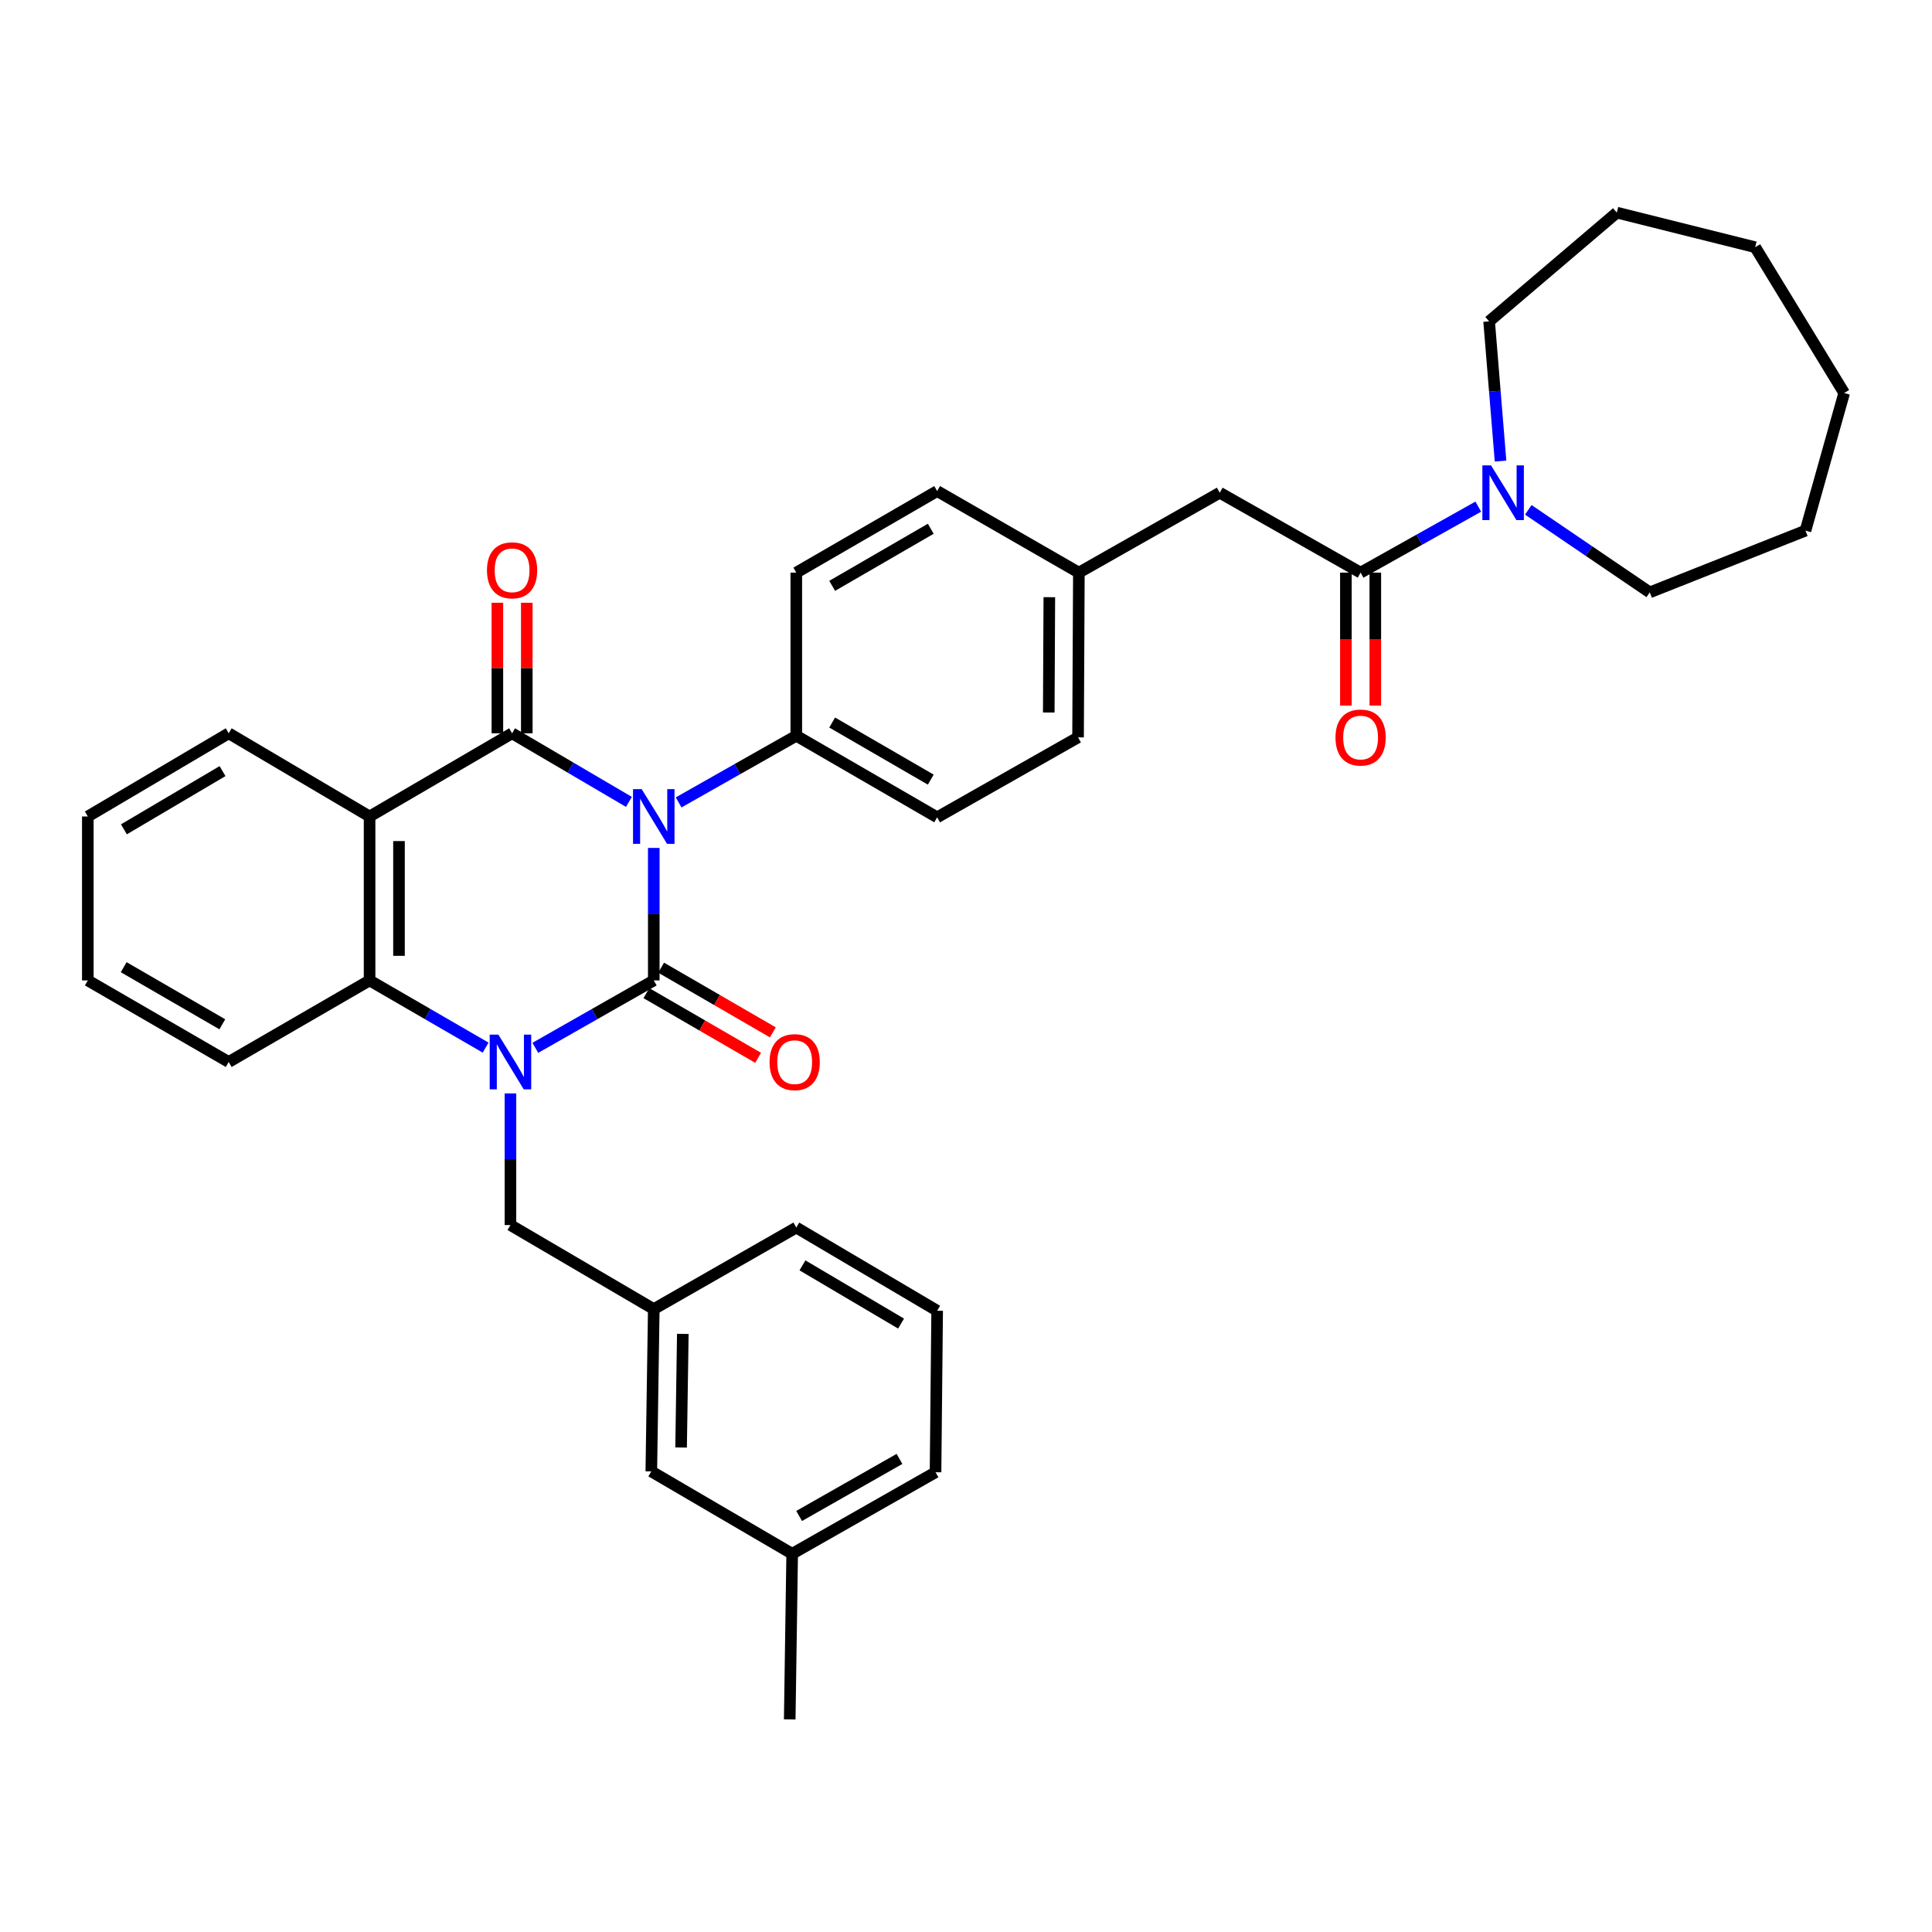 <?xml version='1.0' encoding='iso-8859-1'?>
<svg version='1.1' baseProfile='full'
              xmlns='http://www.w3.org/2000/svg'
                      xmlns:rdkit='http://www.rdkit.org/xml'
                      xmlns:xlink='http://www.w3.org/1999/xlink'
                  xml:space='preserve'
width='1000px' height='1000px' viewBox='0 0 1000 1000'>
<!-- END OF HEADER -->
<rect style='opacity:1.0;fill:#FFFFFF;stroke:none' width='1000' height='1000' x='0' y='0'> </rect>
<path class='bond-0' d='M 338.392,438.891 L 338.392,473.176' style='fill:none;fill-rule:evenodd;stroke:#0000FF;stroke-width:6px;stroke-linecap:butt;stroke-linejoin:miter;stroke-opacity:1' />
<path class='bond-0' d='M 338.392,473.176 L 338.392,507.462' style='fill:none;fill-rule:evenodd;stroke:#000000;stroke-width:6px;stroke-linecap:butt;stroke-linejoin:miter;stroke-opacity:1' />
<path class='bond-2' d='M 325.526,415.055 L 295.29,397.302' style='fill:none;fill-rule:evenodd;stroke:#0000FF;stroke-width:6px;stroke-linecap:butt;stroke-linejoin:miter;stroke-opacity:1' />
<path class='bond-2' d='M 295.29,397.302 L 265.054,379.549' style='fill:none;fill-rule:evenodd;stroke:#000000;stroke-width:6px;stroke-linecap:butt;stroke-linejoin:miter;stroke-opacity:1' />
<path class='bond-7' d='M 351.252,415.326 L 381.707,398.076' style='fill:none;fill-rule:evenodd;stroke:#0000FF;stroke-width:6px;stroke-linecap:butt;stroke-linejoin:miter;stroke-opacity:1' />
<path class='bond-7' d='M 381.707,398.076 L 412.162,380.827' style='fill:none;fill-rule:evenodd;stroke:#000000;stroke-width:6px;stroke-linecap:butt;stroke-linejoin:miter;stroke-opacity:1' />
<path class='bond-1' d='M 338.392,507.462 L 307.737,524.909' style='fill:none;fill-rule:evenodd;stroke:#000000;stroke-width:6px;stroke-linecap:butt;stroke-linejoin:miter;stroke-opacity:1' />
<path class='bond-1' d='M 307.737,524.909 L 277.082,542.357' style='fill:none;fill-rule:evenodd;stroke:#0000FF;stroke-width:6px;stroke-linecap:butt;stroke-linejoin:miter;stroke-opacity:1' />
<path class='bond-9' d='M 334.578,514.051 L 363.49,530.789' style='fill:none;fill-rule:evenodd;stroke:#000000;stroke-width:6px;stroke-linecap:butt;stroke-linejoin:miter;stroke-opacity:1' />
<path class='bond-9' d='M 363.49,530.789 L 392.403,547.528' style='fill:none;fill-rule:evenodd;stroke:#FF0000;stroke-width:6px;stroke-linecap:butt;stroke-linejoin:miter;stroke-opacity:1' />
<path class='bond-9' d='M 342.207,500.872 L 371.12,517.611' style='fill:none;fill-rule:evenodd;stroke:#000000;stroke-width:6px;stroke-linecap:butt;stroke-linejoin:miter;stroke-opacity:1' />
<path class='bond-9' d='M 371.12,517.611 L 400.032,534.349' style='fill:none;fill-rule:evenodd;stroke:#FF0000;stroke-width:6px;stroke-linecap:butt;stroke-linejoin:miter;stroke-opacity:1' />
<path class='bond-8' d='M 264.208,565.955 L 264.208,600.021' style='fill:none;fill-rule:evenodd;stroke:#0000FF;stroke-width:6px;stroke-linecap:butt;stroke-linejoin:miter;stroke-opacity:1' />
<path class='bond-8' d='M 264.208,600.021 L 264.208,634.088' style='fill:none;fill-rule:evenodd;stroke:#000000;stroke-width:6px;stroke-linecap:butt;stroke-linejoin:miter;stroke-opacity:1' />
<path class='bond-36' d='M 251.362,542.245 L 221.327,524.854' style='fill:none;fill-rule:evenodd;stroke:#0000FF;stroke-width:6px;stroke-linecap:butt;stroke-linejoin:miter;stroke-opacity:1' />
<path class='bond-36' d='M 221.327,524.854 L 191.293,507.462' style='fill:none;fill-rule:evenodd;stroke:#000000;stroke-width:6px;stroke-linecap:butt;stroke-linejoin:miter;stroke-opacity:1' />
<path class='bond-3' d='M 265.054,379.549 L 191.293,422.61' style='fill:none;fill-rule:evenodd;stroke:#000000;stroke-width:6px;stroke-linecap:butt;stroke-linejoin:miter;stroke-opacity:1' />
<path class='bond-10' d='M 272.668,379.549 L 272.668,345.766' style='fill:none;fill-rule:evenodd;stroke:#000000;stroke-width:6px;stroke-linecap:butt;stroke-linejoin:miter;stroke-opacity:1' />
<path class='bond-10' d='M 272.668,345.766 L 272.668,311.983' style='fill:none;fill-rule:evenodd;stroke:#FF0000;stroke-width:6px;stroke-linecap:butt;stroke-linejoin:miter;stroke-opacity:1' />
<path class='bond-10' d='M 257.44,379.549 L 257.44,345.766' style='fill:none;fill-rule:evenodd;stroke:#000000;stroke-width:6px;stroke-linecap:butt;stroke-linejoin:miter;stroke-opacity:1' />
<path class='bond-10' d='M 257.44,345.766 L 257.44,311.983' style='fill:none;fill-rule:evenodd;stroke:#FF0000;stroke-width:6px;stroke-linecap:butt;stroke-linejoin:miter;stroke-opacity:1' />
<path class='bond-4' d='M 191.293,422.61 L 191.293,507.462' style='fill:none;fill-rule:evenodd;stroke:#000000;stroke-width:6px;stroke-linecap:butt;stroke-linejoin:miter;stroke-opacity:1' />
<path class='bond-4' d='M 206.521,435.337 L 206.521,494.734' style='fill:none;fill-rule:evenodd;stroke:#000000;stroke-width:6px;stroke-linecap:butt;stroke-linejoin:miter;stroke-opacity:1' />
<path class='bond-17' d='M 191.293,422.61 L 118.378,379.549' style='fill:none;fill-rule:evenodd;stroke:#000000;stroke-width:6px;stroke-linecap:butt;stroke-linejoin:miter;stroke-opacity:1' />
<path class='bond-21' d='M 191.293,507.462 L 118.378,549.684' style='fill:none;fill-rule:evenodd;stroke:#000000;stroke-width:6px;stroke-linecap:butt;stroke-linejoin:miter;stroke-opacity:1' />
<path class='bond-5' d='M 704.245,296.389 L 631.339,255.029' style='fill:none;fill-rule:evenodd;stroke:#000000;stroke-width:6px;stroke-linecap:butt;stroke-linejoin:miter;stroke-opacity:1' />
<path class='bond-6' d='M 704.245,296.389 L 734.703,279.313' style='fill:none;fill-rule:evenodd;stroke:#000000;stroke-width:6px;stroke-linecap:butt;stroke-linejoin:miter;stroke-opacity:1' />
<path class='bond-6' d='M 734.703,279.313 L 765.16,262.236' style='fill:none;fill-rule:evenodd;stroke:#0000FF;stroke-width:6px;stroke-linecap:butt;stroke-linejoin:miter;stroke-opacity:1' />
<path class='bond-12' d='M 696.631,296.389 L 696.631,330.801' style='fill:none;fill-rule:evenodd;stroke:#000000;stroke-width:6px;stroke-linecap:butt;stroke-linejoin:miter;stroke-opacity:1' />
<path class='bond-12' d='M 696.631,330.801 L 696.631,365.212' style='fill:none;fill-rule:evenodd;stroke:#FF0000;stroke-width:6px;stroke-linecap:butt;stroke-linejoin:miter;stroke-opacity:1' />
<path class='bond-12' d='M 711.859,296.389 L 711.859,330.801' style='fill:none;fill-rule:evenodd;stroke:#000000;stroke-width:6px;stroke-linecap:butt;stroke-linejoin:miter;stroke-opacity:1' />
<path class='bond-12' d='M 711.859,330.801 L 711.859,365.212' style='fill:none;fill-rule:evenodd;stroke:#FF0000;stroke-width:6px;stroke-linecap:butt;stroke-linejoin:miter;stroke-opacity:1' />
<path class='bond-23' d='M 776.675,238.645 L 773.72,202.491' style='fill:none;fill-rule:evenodd;stroke:#0000FF;stroke-width:6px;stroke-linecap:butt;stroke-linejoin:miter;stroke-opacity:1' />
<path class='bond-23' d='M 773.72,202.491 L 770.765,166.337' style='fill:none;fill-rule:evenodd;stroke:#000000;stroke-width:6px;stroke-linecap:butt;stroke-linejoin:miter;stroke-opacity:1' />
<path class='bond-24' d='M 791.049,263.888 L 822.483,285.253' style='fill:none;fill-rule:evenodd;stroke:#0000FF;stroke-width:6px;stroke-linecap:butt;stroke-linejoin:miter;stroke-opacity:1' />
<path class='bond-24' d='M 822.483,285.253 L 853.916,306.617' style='fill:none;fill-rule:evenodd;stroke:#000000;stroke-width:6px;stroke-linecap:butt;stroke-linejoin:miter;stroke-opacity:1' />
<path class='bond-14' d='M 412.162,380.827 L 485.068,423.041' style='fill:none;fill-rule:evenodd;stroke:#000000;stroke-width:6px;stroke-linecap:butt;stroke-linejoin:miter;stroke-opacity:1' />
<path class='bond-14' d='M 430.728,373.981 L 481.763,403.531' style='fill:none;fill-rule:evenodd;stroke:#000000;stroke-width:6px;stroke-linecap:butt;stroke-linejoin:miter;stroke-opacity:1' />
<path class='bond-15' d='M 412.162,380.827 L 412.162,296.389' style='fill:none;fill-rule:evenodd;stroke:#000000;stroke-width:6px;stroke-linecap:butt;stroke-linejoin:miter;stroke-opacity:1' />
<path class='bond-13' d='M 264.208,634.088 L 338.392,677.588' style='fill:none;fill-rule:evenodd;stroke:#000000;stroke-width:6px;stroke-linecap:butt;stroke-linejoin:miter;stroke-opacity:1' />
<path class='bond-11' d='M 631.339,255.029 L 558.423,296.389' style='fill:none;fill-rule:evenodd;stroke:#000000;stroke-width:6px;stroke-linecap:butt;stroke-linejoin:miter;stroke-opacity:1' />
<path class='bond-18' d='M 338.392,677.588 L 337.115,761.594' style='fill:none;fill-rule:evenodd;stroke:#000000;stroke-width:6px;stroke-linecap:butt;stroke-linejoin:miter;stroke-opacity:1' />
<path class='bond-18' d='M 353.427,690.421 L 352.532,749.225' style='fill:none;fill-rule:evenodd;stroke:#000000;stroke-width:6px;stroke-linecap:butt;stroke-linejoin:miter;stroke-opacity:1' />
<path class='bond-26' d='M 338.392,677.588 L 412.162,635.382' style='fill:none;fill-rule:evenodd;stroke:#000000;stroke-width:6px;stroke-linecap:butt;stroke-linejoin:miter;stroke-opacity:1' />
<path class='bond-19' d='M 485.068,423.041 L 558,381.664' style='fill:none;fill-rule:evenodd;stroke:#000000;stroke-width:6px;stroke-linecap:butt;stroke-linejoin:miter;stroke-opacity:1' />
<path class='bond-20' d='M 412.162,296.389 L 485.068,254.175' style='fill:none;fill-rule:evenodd;stroke:#000000;stroke-width:6px;stroke-linecap:butt;stroke-linejoin:miter;stroke-opacity:1' />
<path class='bond-20' d='M 430.728,303.235 L 481.763,273.685' style='fill:none;fill-rule:evenodd;stroke:#000000;stroke-width:6px;stroke-linecap:butt;stroke-linejoin:miter;stroke-opacity:1' />
<path class='bond-16' d='M 558.423,296.389 L 485.068,254.175' style='fill:none;fill-rule:evenodd;stroke:#000000;stroke-width:6px;stroke-linecap:butt;stroke-linejoin:miter;stroke-opacity:1' />
<path class='bond-35' d='M 558.423,296.389 L 558,381.664' style='fill:none;fill-rule:evenodd;stroke:#000000;stroke-width:6px;stroke-linecap:butt;stroke-linejoin:miter;stroke-opacity:1' />
<path class='bond-35' d='M 543.133,309.105 L 542.836,368.797' style='fill:none;fill-rule:evenodd;stroke:#000000;stroke-width:6px;stroke-linecap:butt;stroke-linejoin:miter;stroke-opacity:1' />
<path class='bond-29' d='M 118.378,379.549 L 45.455,422.61' style='fill:none;fill-rule:evenodd;stroke:#000000;stroke-width:6px;stroke-linecap:butt;stroke-linejoin:miter;stroke-opacity:1' />
<path class='bond-29' d='M 115.182,399.121 L 64.136,429.263' style='fill:none;fill-rule:evenodd;stroke:#000000;stroke-width:6px;stroke-linecap:butt;stroke-linejoin:miter;stroke-opacity:1' />
<path class='bond-22' d='M 337.115,761.594 L 410.03,804.232' style='fill:none;fill-rule:evenodd;stroke:#000000;stroke-width:6px;stroke-linecap:butt;stroke-linejoin:miter;stroke-opacity:1' />
<path class='bond-37' d='M 118.378,549.684 L 45.455,507.462' style='fill:none;fill-rule:evenodd;stroke:#000000;stroke-width:6px;stroke-linecap:butt;stroke-linejoin:miter;stroke-opacity:1' />
<path class='bond-37' d='M 115.07,530.173 L 64.023,500.617' style='fill:none;fill-rule:evenodd;stroke:#000000;stroke-width:6px;stroke-linecap:butt;stroke-linejoin:miter;stroke-opacity:1' />
<path class='bond-28' d='M 410.03,804.232 L 408.761,889.946' style='fill:none;fill-rule:evenodd;stroke:#000000;stroke-width:6px;stroke-linecap:butt;stroke-linejoin:miter;stroke-opacity:1' />
<path class='bond-38' d='M 410.03,804.232 L 484.231,762.034' style='fill:none;fill-rule:evenodd;stroke:#000000;stroke-width:6px;stroke-linecap:butt;stroke-linejoin:miter;stroke-opacity:1' />
<path class='bond-38' d='M 413.632,784.665 L 465.573,755.127' style='fill:none;fill-rule:evenodd;stroke:#000000;stroke-width:6px;stroke-linecap:butt;stroke-linejoin:miter;stroke-opacity:1' />
<path class='bond-31' d='M 770.765,166.337 L 836.861,110.054' style='fill:none;fill-rule:evenodd;stroke:#000000;stroke-width:6px;stroke-linecap:butt;stroke-linejoin:miter;stroke-opacity:1' />
<path class='bond-32' d='M 853.916,306.617 L 934.513,274.648' style='fill:none;fill-rule:evenodd;stroke:#000000;stroke-width:6px;stroke-linecap:butt;stroke-linejoin:miter;stroke-opacity:1' />
<path class='bond-25' d='M 485.068,678.434 L 412.162,635.382' style='fill:none;fill-rule:evenodd;stroke:#000000;stroke-width:6px;stroke-linecap:butt;stroke-linejoin:miter;stroke-opacity:1' />
<path class='bond-25' d='M 466.39,685.089 L 415.355,654.952' style='fill:none;fill-rule:evenodd;stroke:#000000;stroke-width:6px;stroke-linecap:butt;stroke-linejoin:miter;stroke-opacity:1' />
<path class='bond-27' d='M 485.068,678.434 L 484.231,762.034' style='fill:none;fill-rule:evenodd;stroke:#000000;stroke-width:6px;stroke-linecap:butt;stroke-linejoin:miter;stroke-opacity:1' />
<path class='bond-30' d='M 45.455,422.61 L 45.455,507.462' style='fill:none;fill-rule:evenodd;stroke:#000000;stroke-width:6px;stroke-linecap:butt;stroke-linejoin:miter;stroke-opacity:1' />
<path class='bond-33' d='M 836.861,110.054 L 908.482,127.955' style='fill:none;fill-rule:evenodd;stroke:#000000;stroke-width:6px;stroke-linecap:butt;stroke-linejoin:miter;stroke-opacity:1' />
<path class='bond-34' d='M 934.513,274.648 L 954.545,203.425' style='fill:none;fill-rule:evenodd;stroke:#000000;stroke-width:6px;stroke-linecap:butt;stroke-linejoin:miter;stroke-opacity:1' />
<path class='bond-39' d='M 908.482,127.955 L 954.545,203.425' style='fill:none;fill-rule:evenodd;stroke:#000000;stroke-width:6px;stroke-linecap:butt;stroke-linejoin:miter;stroke-opacity:1' />
<path  class='atom-0' d='M 332.132 408.45
L 341.412 423.45
Q 342.332 424.93, 343.812 427.61
Q 345.292 430.29, 345.372 430.45
L 345.372 408.45
L 349.132 408.45
L 349.132 436.77
L 345.252 436.77
L 335.292 420.37
Q 334.132 418.45, 332.892 416.25
Q 331.692 414.05, 331.332 413.37
L 331.332 436.77
L 327.652 436.77
L 327.652 408.45
L 332.132 408.45
' fill='#0000FF'/>
<path  class='atom-2' d='M 257.948 535.524
L 267.228 550.524
Q 268.148 552.004, 269.628 554.684
Q 271.108 557.364, 271.188 557.524
L 271.188 535.524
L 274.948 535.524
L 274.948 563.844
L 271.068 563.844
L 261.108 547.444
Q 259.948 545.524, 258.708 543.324
Q 257.508 541.124, 257.148 540.444
L 257.148 563.844
L 253.468 563.844
L 253.468 535.524
L 257.948 535.524
' fill='#0000FF'/>
<path  class='atom-7' d='M 771.755 240.869
L 781.035 255.869
Q 781.955 257.349, 783.435 260.029
Q 784.915 262.709, 784.995 262.869
L 784.995 240.869
L 788.755 240.869
L 788.755 269.189
L 784.875 269.189
L 774.915 252.789
Q 773.755 250.869, 772.515 248.669
Q 771.315 246.469, 770.955 245.789
L 770.955 269.189
L 767.275 269.189
L 767.275 240.869
L 771.755 240.869
' fill='#0000FF'/>
<path  class='atom-10' d='M 398.324 549.764
Q 398.324 542.964, 401.684 539.164
Q 405.044 535.364, 411.324 535.364
Q 417.604 535.364, 420.964 539.164
Q 424.324 542.964, 424.324 549.764
Q 424.324 556.644, 420.924 560.564
Q 417.524 564.444, 411.324 564.444
Q 405.084 564.444, 401.684 560.564
Q 398.324 556.684, 398.324 549.764
M 411.324 561.244
Q 415.644 561.244, 417.964 558.364
Q 420.324 555.444, 420.324 549.764
Q 420.324 544.204, 417.964 541.404
Q 415.644 538.564, 411.324 538.564
Q 407.004 538.564, 404.644 541.364
Q 402.324 544.164, 402.324 549.764
Q 402.324 555.484, 404.644 558.364
Q 407.004 561.244, 411.324 561.244
' fill='#FF0000'/>
<path  class='atom-11' d='M 252.054 295.192
Q 252.054 288.392, 255.414 284.592
Q 258.774 280.792, 265.054 280.792
Q 271.334 280.792, 274.694 284.592
Q 278.054 288.392, 278.054 295.192
Q 278.054 302.072, 274.654 305.992
Q 271.254 309.872, 265.054 309.872
Q 258.814 309.872, 255.414 305.992
Q 252.054 302.112, 252.054 295.192
M 265.054 306.672
Q 269.374 306.672, 271.694 303.792
Q 274.054 300.872, 274.054 295.192
Q 274.054 289.632, 271.694 286.832
Q 269.374 283.992, 265.054 283.992
Q 260.734 283.992, 258.374 286.792
Q 256.054 289.592, 256.054 295.192
Q 256.054 300.912, 258.374 303.792
Q 260.734 306.672, 265.054 306.672
' fill='#FF0000'/>
<path  class='atom-13' d='M 691.245 381.744
Q 691.245 374.944, 694.605 371.144
Q 697.965 367.344, 704.245 367.344
Q 710.525 367.344, 713.885 371.144
Q 717.245 374.944, 717.245 381.744
Q 717.245 388.624, 713.845 392.544
Q 710.445 396.424, 704.245 396.424
Q 698.005 396.424, 694.605 392.544
Q 691.245 388.664, 691.245 381.744
M 704.245 393.224
Q 708.565 393.224, 710.885 390.344
Q 713.245 387.424, 713.245 381.744
Q 713.245 376.184, 710.885 373.384
Q 708.565 370.544, 704.245 370.544
Q 699.925 370.544, 697.565 373.344
Q 695.245 376.144, 695.245 381.744
Q 695.245 387.464, 697.565 390.344
Q 699.925 393.224, 704.245 393.224
' fill='#FF0000'/>
</svg>
